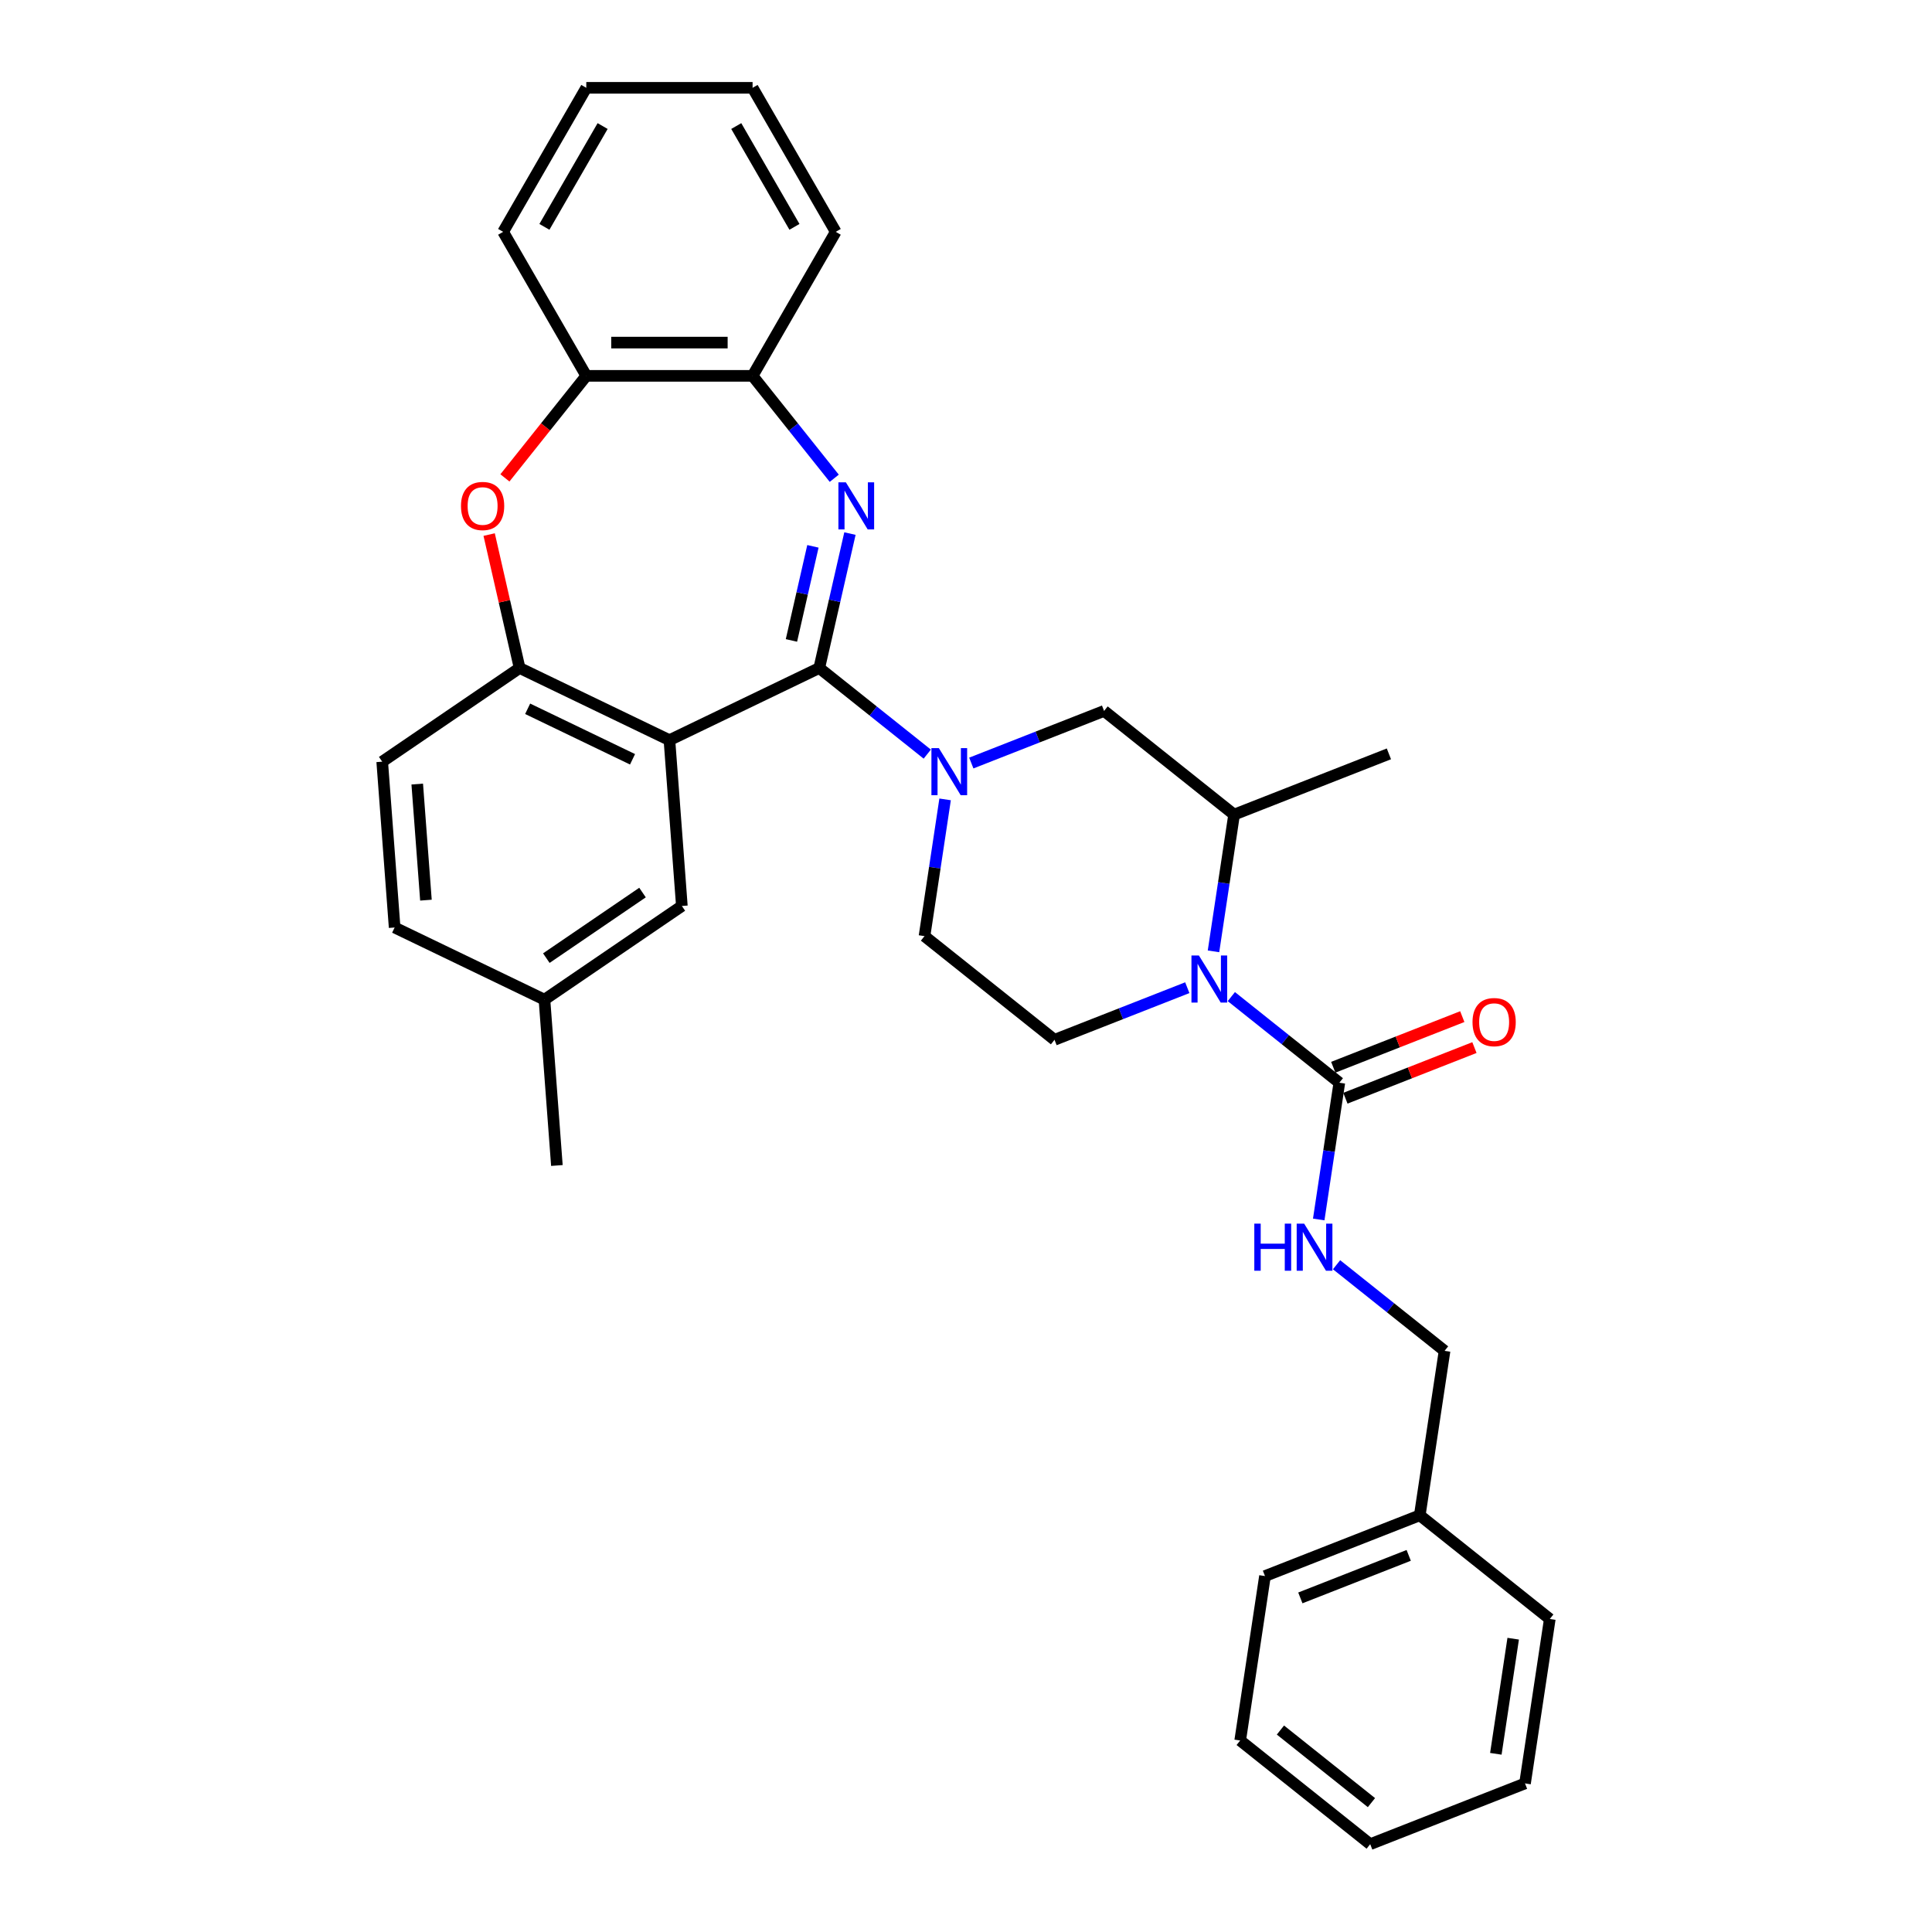 <?xml version='1.0' encoding='iso-8859-1'?>
<svg version='1.1' baseProfile='full'
              xmlns='http://www.w3.org/2000/svg'
                      xmlns:rdkit='http://www.rdkit.org/xml'
                      xmlns:xlink='http://www.w3.org/1999/xlink'
                  xml:space='preserve'
width='1000px' height='1000px' viewBox='0 0 1000 1000'>
<!-- END OF HEADER -->
<rect style='opacity:1.0;fill:#FFFFFF;stroke:none' width='1000' height='1000' x='0' y='0'> </rect>
<path class='bond-0' d='M 424.05,345.755 L 431.991,310.966' style='fill:none;fill-rule:evenodd;stroke:#000000;stroke-width:6px;stroke-linecap:butt;stroke-linejoin:miter;stroke-opacity:1' />
<path class='bond-0' d='M 431.991,310.966 L 439.931,276.178' style='fill:none;fill-rule:evenodd;stroke:#0000FF;stroke-width:6px;stroke-linecap:butt;stroke-linejoin:miter;stroke-opacity:1' />
<path class='bond-0' d='M 409.649,331.488 L 415.207,307.136' style='fill:none;fill-rule:evenodd;stroke:#000000;stroke-width:6px;stroke-linecap:butt;stroke-linejoin:miter;stroke-opacity:1' />
<path class='bond-0' d='M 415.207,307.136 L 420.765,282.784' style='fill:none;fill-rule:evenodd;stroke:#0000FF;stroke-width:6px;stroke-linecap:butt;stroke-linejoin:miter;stroke-opacity:1' />
<path class='bond-1' d='M 424.05,345.755 L 346.499,383.101' style='fill:none;fill-rule:evenodd;stroke:#000000;stroke-width:6px;stroke-linecap:butt;stroke-linejoin:miter;stroke-opacity:1' />
<path class='bond-2' d='M 424.05,345.755 L 452,368.044' style='fill:none;fill-rule:evenodd;stroke:#000000;stroke-width:6px;stroke-linecap:butt;stroke-linejoin:miter;stroke-opacity:1' />
<path class='bond-2' d='M 452,368.044 L 479.95,390.334' style='fill:none;fill-rule:evenodd;stroke:#0000FF;stroke-width:6px;stroke-linecap:butt;stroke-linejoin:miter;stroke-opacity:1' />
<path class='bond-7' d='M 431.807,247.547 L 410.672,221.044' style='fill:none;fill-rule:evenodd;stroke:#0000FF;stroke-width:6px;stroke-linecap:butt;stroke-linejoin:miter;stroke-opacity:1' />
<path class='bond-7' d='M 410.672,221.044 L 389.537,194.541' style='fill:none;fill-rule:evenodd;stroke:#000000;stroke-width:6px;stroke-linecap:butt;stroke-linejoin:miter;stroke-opacity:1' />
<path class='bond-5' d='M 346.499,383.101 L 268.948,345.755' style='fill:none;fill-rule:evenodd;stroke:#000000;stroke-width:6px;stroke-linecap:butt;stroke-linejoin:miter;stroke-opacity:1' />
<path class='bond-5' d='M 327.397,393.01 L 273.111,366.867' style='fill:none;fill-rule:evenodd;stroke:#000000;stroke-width:6px;stroke-linecap:butt;stroke-linejoin:miter;stroke-opacity:1' />
<path class='bond-13' d='M 346.499,383.101 L 352.932,468.936' style='fill:none;fill-rule:evenodd;stroke:#000000;stroke-width:6px;stroke-linecap:butt;stroke-linejoin:miter;stroke-opacity:1' />
<path class='bond-9' d='M 502.743,394.949 L 537.107,381.462' style='fill:none;fill-rule:evenodd;stroke:#0000FF;stroke-width:6px;stroke-linecap:butt;stroke-linejoin:miter;stroke-opacity:1' />
<path class='bond-9' d='M 537.107,381.462 L 571.472,367.975' style='fill:none;fill-rule:evenodd;stroke:#000000;stroke-width:6px;stroke-linecap:butt;stroke-linejoin:miter;stroke-opacity:1' />
<path class='bond-14' d='M 489.185,413.762 L 483.852,449.149' style='fill:none;fill-rule:evenodd;stroke:#0000FF;stroke-width:6px;stroke-linecap:butt;stroke-linejoin:miter;stroke-opacity:1' />
<path class='bond-14' d='M 483.852,449.149 L 478.518,484.536' style='fill:none;fill-rule:evenodd;stroke:#000000;stroke-width:6px;stroke-linecap:butt;stroke-linejoin:miter;stroke-opacity:1' />
<path class='bond-3' d='M 628.101,492.416 L 633.434,457.029' style='fill:none;fill-rule:evenodd;stroke:#0000FF;stroke-width:6px;stroke-linecap:butt;stroke-linejoin:miter;stroke-opacity:1' />
<path class='bond-3' d='M 633.434,457.029 L 638.768,421.642' style='fill:none;fill-rule:evenodd;stroke:#000000;stroke-width:6px;stroke-linecap:butt;stroke-linejoin:miter;stroke-opacity:1' />
<path class='bond-4' d='M 637.336,515.844 L 665.286,538.134' style='fill:none;fill-rule:evenodd;stroke:#0000FF;stroke-width:6px;stroke-linecap:butt;stroke-linejoin:miter;stroke-opacity:1' />
<path class='bond-4' d='M 665.286,538.134 L 693.236,560.423' style='fill:none;fill-rule:evenodd;stroke:#000000;stroke-width:6px;stroke-linecap:butt;stroke-linejoin:miter;stroke-opacity:1' />
<path class='bond-32' d='M 614.543,511.229 L 580.179,524.716' style='fill:none;fill-rule:evenodd;stroke:#0000FF;stroke-width:6px;stroke-linecap:butt;stroke-linejoin:miter;stroke-opacity:1' />
<path class='bond-32' d='M 580.179,524.716 L 545.814,538.203' style='fill:none;fill-rule:evenodd;stroke:#000000;stroke-width:6px;stroke-linecap:butt;stroke-linejoin:miter;stroke-opacity:1' />
<path class='bond-12' d='M 693.236,560.423 L 687.902,595.81' style='fill:none;fill-rule:evenodd;stroke:#000000;stroke-width:6px;stroke-linecap:butt;stroke-linejoin:miter;stroke-opacity:1' />
<path class='bond-12' d='M 687.902,595.81 L 682.568,631.197' style='fill:none;fill-rule:evenodd;stroke:#0000FF;stroke-width:6px;stroke-linecap:butt;stroke-linejoin:miter;stroke-opacity:1' />
<path class='bond-15' d='M 696.38,568.435 L 729.772,555.33' style='fill:none;fill-rule:evenodd;stroke:#000000;stroke-width:6px;stroke-linecap:butt;stroke-linejoin:miter;stroke-opacity:1' />
<path class='bond-15' d='M 729.772,555.33 L 763.164,542.225' style='fill:none;fill-rule:evenodd;stroke:#FF0000;stroke-width:6px;stroke-linecap:butt;stroke-linejoin:miter;stroke-opacity:1' />
<path class='bond-15' d='M 690.091,552.41 L 723.483,539.305' style='fill:none;fill-rule:evenodd;stroke:#000000;stroke-width:6px;stroke-linecap:butt;stroke-linejoin:miter;stroke-opacity:1' />
<path class='bond-15' d='M 723.483,539.305 L 756.875,526.2' style='fill:none;fill-rule:evenodd;stroke:#FF0000;stroke-width:6px;stroke-linecap:butt;stroke-linejoin:miter;stroke-opacity:1' />
<path class='bond-6' d='M 268.948,345.755 L 261.067,311.224' style='fill:none;fill-rule:evenodd;stroke:#000000;stroke-width:6px;stroke-linecap:butt;stroke-linejoin:miter;stroke-opacity:1' />
<path class='bond-6' d='M 261.067,311.224 L 253.185,276.694' style='fill:none;fill-rule:evenodd;stroke:#FF0000;stroke-width:6px;stroke-linecap:butt;stroke-linejoin:miter;stroke-opacity:1' />
<path class='bond-16' d='M 268.948,345.755 L 197.829,394.243' style='fill:none;fill-rule:evenodd;stroke:#000000;stroke-width:6px;stroke-linecap:butt;stroke-linejoin:miter;stroke-opacity:1' />
<path class='bond-33' d='M 261.34,247.36 L 282.401,220.951' style='fill:none;fill-rule:evenodd;stroke:#FF0000;stroke-width:6px;stroke-linecap:butt;stroke-linejoin:miter;stroke-opacity:1' />
<path class='bond-33' d='M 282.401,220.951 L 303.462,194.541' style='fill:none;fill-rule:evenodd;stroke:#000000;stroke-width:6px;stroke-linecap:butt;stroke-linejoin:miter;stroke-opacity:1' />
<path class='bond-10' d='M 389.537,194.541 L 303.462,194.541' style='fill:none;fill-rule:evenodd;stroke:#000000;stroke-width:6px;stroke-linecap:butt;stroke-linejoin:miter;stroke-opacity:1' />
<path class='bond-10' d='M 376.626,177.326 L 316.373,177.326' style='fill:none;fill-rule:evenodd;stroke:#000000;stroke-width:6px;stroke-linecap:butt;stroke-linejoin:miter;stroke-opacity:1' />
<path class='bond-22' d='M 389.537,194.541 L 432.574,119.998' style='fill:none;fill-rule:evenodd;stroke:#000000;stroke-width:6px;stroke-linecap:butt;stroke-linejoin:miter;stroke-opacity:1' />
<path class='bond-8' d='M 638.768,421.642 L 571.472,367.975' style='fill:none;fill-rule:evenodd;stroke:#000000;stroke-width:6px;stroke-linecap:butt;stroke-linejoin:miter;stroke-opacity:1' />
<path class='bond-21' d='M 638.768,421.642 L 718.893,390.195' style='fill:none;fill-rule:evenodd;stroke:#000000;stroke-width:6px;stroke-linecap:butt;stroke-linejoin:miter;stroke-opacity:1' />
<path class='bond-23' d='M 303.462,194.541 L 260.424,119.998' style='fill:none;fill-rule:evenodd;stroke:#000000;stroke-width:6px;stroke-linecap:butt;stroke-linejoin:miter;stroke-opacity:1' />
<path class='bond-11' d='M 545.814,538.203 L 478.518,484.536' style='fill:none;fill-rule:evenodd;stroke:#000000;stroke-width:6px;stroke-linecap:butt;stroke-linejoin:miter;stroke-opacity:1' />
<path class='bond-17' d='M 691.803,654.625 L 719.753,676.914' style='fill:none;fill-rule:evenodd;stroke:#0000FF;stroke-width:6px;stroke-linecap:butt;stroke-linejoin:miter;stroke-opacity:1' />
<path class='bond-17' d='M 719.753,676.914 L 747.703,699.204' style='fill:none;fill-rule:evenodd;stroke:#000000;stroke-width:6px;stroke-linecap:butt;stroke-linejoin:miter;stroke-opacity:1' />
<path class='bond-18' d='M 352.932,468.936 L 281.813,517.424' style='fill:none;fill-rule:evenodd;stroke:#000000;stroke-width:6px;stroke-linecap:butt;stroke-linejoin:miter;stroke-opacity:1' />
<path class='bond-18' d='M 332.566,461.985 L 282.783,495.927' style='fill:none;fill-rule:evenodd;stroke:#000000;stroke-width:6px;stroke-linecap:butt;stroke-linejoin:miter;stroke-opacity:1' />
<path class='bond-34' d='M 197.829,394.243 L 204.262,480.077' style='fill:none;fill-rule:evenodd;stroke:#000000;stroke-width:6px;stroke-linecap:butt;stroke-linejoin:miter;stroke-opacity:1' />
<path class='bond-34' d='M 215.961,405.831 L 220.464,465.916' style='fill:none;fill-rule:evenodd;stroke:#000000;stroke-width:6px;stroke-linecap:butt;stroke-linejoin:miter;stroke-opacity:1' />
<path class='bond-20' d='M 747.703,699.204 L 734.874,784.318' style='fill:none;fill-rule:evenodd;stroke:#000000;stroke-width:6px;stroke-linecap:butt;stroke-linejoin:miter;stroke-opacity:1' />
<path class='bond-19' d='M 281.813,517.424 L 204.262,480.077' style='fill:none;fill-rule:evenodd;stroke:#000000;stroke-width:6px;stroke-linecap:butt;stroke-linejoin:miter;stroke-opacity:1' />
<path class='bond-24' d='M 281.813,517.424 L 288.245,603.258' style='fill:none;fill-rule:evenodd;stroke:#000000;stroke-width:6px;stroke-linecap:butt;stroke-linejoin:miter;stroke-opacity:1' />
<path class='bond-25' d='M 734.874,784.318 L 654.749,815.765' style='fill:none;fill-rule:evenodd;stroke:#000000;stroke-width:6px;stroke-linecap:butt;stroke-linejoin:miter;stroke-opacity:1' />
<path class='bond-25' d='M 729.145,805.06 L 673.057,827.073' style='fill:none;fill-rule:evenodd;stroke:#000000;stroke-width:6px;stroke-linecap:butt;stroke-linejoin:miter;stroke-opacity:1' />
<path class='bond-26' d='M 734.874,784.318 L 802.171,837.985' style='fill:none;fill-rule:evenodd;stroke:#000000;stroke-width:6px;stroke-linecap:butt;stroke-linejoin:miter;stroke-opacity:1' />
<path class='bond-28' d='M 432.574,119.998 L 389.537,45.455' style='fill:none;fill-rule:evenodd;stroke:#000000;stroke-width:6px;stroke-linecap:butt;stroke-linejoin:miter;stroke-opacity:1' />
<path class='bond-28' d='M 411.21,117.424 L 381.084,65.244' style='fill:none;fill-rule:evenodd;stroke:#000000;stroke-width:6px;stroke-linecap:butt;stroke-linejoin:miter;stroke-opacity:1' />
<path class='bond-27' d='M 260.424,119.998 L 303.462,45.455' style='fill:none;fill-rule:evenodd;stroke:#000000;stroke-width:6px;stroke-linecap:butt;stroke-linejoin:miter;stroke-opacity:1' />
<path class='bond-27' d='M 281.788,117.424 L 311.915,65.244' style='fill:none;fill-rule:evenodd;stroke:#000000;stroke-width:6px;stroke-linecap:butt;stroke-linejoin:miter;stroke-opacity:1' />
<path class='bond-30' d='M 654.749,815.765 L 641.92,900.878' style='fill:none;fill-rule:evenodd;stroke:#000000;stroke-width:6px;stroke-linecap:butt;stroke-linejoin:miter;stroke-opacity:1' />
<path class='bond-29' d='M 802.171,837.985 L 789.342,923.099' style='fill:none;fill-rule:evenodd;stroke:#000000;stroke-width:6px;stroke-linecap:butt;stroke-linejoin:miter;stroke-opacity:1' />
<path class='bond-29' d='M 783.224,848.186 L 774.243,907.766' style='fill:none;fill-rule:evenodd;stroke:#000000;stroke-width:6px;stroke-linecap:butt;stroke-linejoin:miter;stroke-opacity:1' />
<path class='bond-35' d='M 303.462,45.455 L 389.537,45.455' style='fill:none;fill-rule:evenodd;stroke:#000000;stroke-width:6px;stroke-linecap:butt;stroke-linejoin:miter;stroke-opacity:1' />
<path class='bond-31' d='M 789.342,923.099 L 709.217,954.545' style='fill:none;fill-rule:evenodd;stroke:#000000;stroke-width:6px;stroke-linecap:butt;stroke-linejoin:miter;stroke-opacity:1' />
<path class='bond-36' d='M 641.92,900.878 L 709.217,954.545' style='fill:none;fill-rule:evenodd;stroke:#000000;stroke-width:6px;stroke-linecap:butt;stroke-linejoin:miter;stroke-opacity:1' />
<path class='bond-36' d='M 662.748,895.469 L 709.856,933.036' style='fill:none;fill-rule:evenodd;stroke:#000000;stroke-width:6px;stroke-linecap:butt;stroke-linejoin:miter;stroke-opacity:1' />
<path  class='atom-1' d='M 437.816 249.649
L 445.803 262.561
Q 446.595 263.835, 447.869 266.141
Q 449.143 268.448, 449.212 268.586
L 449.212 249.649
L 452.448 249.649
L 452.448 274.026
L 449.109 274.026
L 440.536 259.91
Q 439.537 258.257, 438.47 256.363
Q 437.437 254.47, 437.127 253.884
L 437.127 274.026
L 433.959 274.026
L 433.959 249.649
L 437.816 249.649
' fill='#0000FF'/>
<path  class='atom-3' d='M 485.958 387.234
L 493.946 400.145
Q 494.738 401.419, 496.012 403.726
Q 497.286 406.032, 497.355 406.17
L 497.355 387.234
L 500.591 387.234
L 500.591 411.61
L 497.251 411.61
L 488.678 397.494
Q 487.68 395.841, 486.613 393.947
Q 485.58 392.054, 485.27 391.468
L 485.27 411.61
L 482.102 411.61
L 482.102 387.234
L 485.958 387.234
' fill='#0000FF'/>
<path  class='atom-4' d='M 620.551 494.568
L 628.539 507.479
Q 629.331 508.753, 630.605 511.06
Q 631.879 513.366, 631.947 513.504
L 631.947 494.568
L 635.184 494.568
L 635.184 518.944
L 631.844 518.944
L 623.271 504.828
Q 622.273 503.175, 621.205 501.282
Q 620.172 499.388, 619.862 498.803
L 619.862 518.944
L 616.695 518.944
L 616.695 494.568
L 620.551 494.568
' fill='#0000FF'/>
<path  class='atom-7' d='M 238.605 261.906
Q 238.605 256.053, 241.497 252.782
Q 244.389 249.512, 249.795 249.512
Q 255.2 249.512, 258.092 252.782
Q 260.984 256.053, 260.984 261.906
Q 260.984 267.828, 258.058 271.203
Q 255.131 274.542, 249.795 274.542
Q 244.423 274.542, 241.497 271.203
Q 238.605 267.863, 238.605 261.906
M 249.795 271.788
Q 253.513 271.788, 255.51 269.309
Q 257.541 266.796, 257.541 261.906
Q 257.541 257.121, 255.51 254.711
Q 253.513 252.266, 249.795 252.266
Q 246.076 252.266, 244.045 254.676
Q 242.048 257.086, 242.048 261.906
Q 242.048 266.83, 244.045 269.309
Q 246.076 271.788, 249.795 271.788
' fill='#FF0000'/>
<path  class='atom-13' d='M 649.23 633.349
L 652.536 633.349
L 652.536 643.712
L 664.999 643.712
L 664.999 633.349
L 668.305 633.349
L 668.305 657.725
L 664.999 657.725
L 664.999 646.466
L 652.536 646.466
L 652.536 657.725
L 649.23 657.725
L 649.23 633.349
' fill='#0000FF'/>
<path  class='atom-13' d='M 675.019 633.349
L 683.006 646.26
Q 683.798 647.534, 685.072 649.841
Q 686.346 652.147, 686.415 652.285
L 686.415 633.349
L 689.651 633.349
L 689.651 657.725
L 686.312 657.725
L 677.738 643.609
Q 676.74 641.956, 675.673 640.062
Q 674.64 638.169, 674.33 637.583
L 674.33 657.725
L 671.162 657.725
L 671.162 633.349
L 675.019 633.349
' fill='#0000FF'/>
<path  class='atom-16' d='M 762.171 529.045
Q 762.171 523.192, 765.063 519.921
Q 767.955 516.65, 773.361 516.65
Q 778.766 516.65, 781.659 519.921
Q 784.551 523.192, 784.551 529.045
Q 784.551 534.967, 781.624 538.341
Q 778.698 541.681, 773.361 541.681
Q 767.99 541.681, 765.063 538.341
Q 762.171 535.001, 762.171 529.045
M 773.361 538.926
Q 777.079 538.926, 779.076 536.447
Q 781.108 533.934, 781.108 529.045
Q 781.108 524.259, 779.076 521.849
Q 777.079 519.405, 773.361 519.405
Q 769.642 519.405, 767.611 521.815
Q 765.614 524.225, 765.614 529.045
Q 765.614 533.968, 767.611 536.447
Q 769.642 538.926, 773.361 538.926
' fill='#FF0000'/>
</svg>
